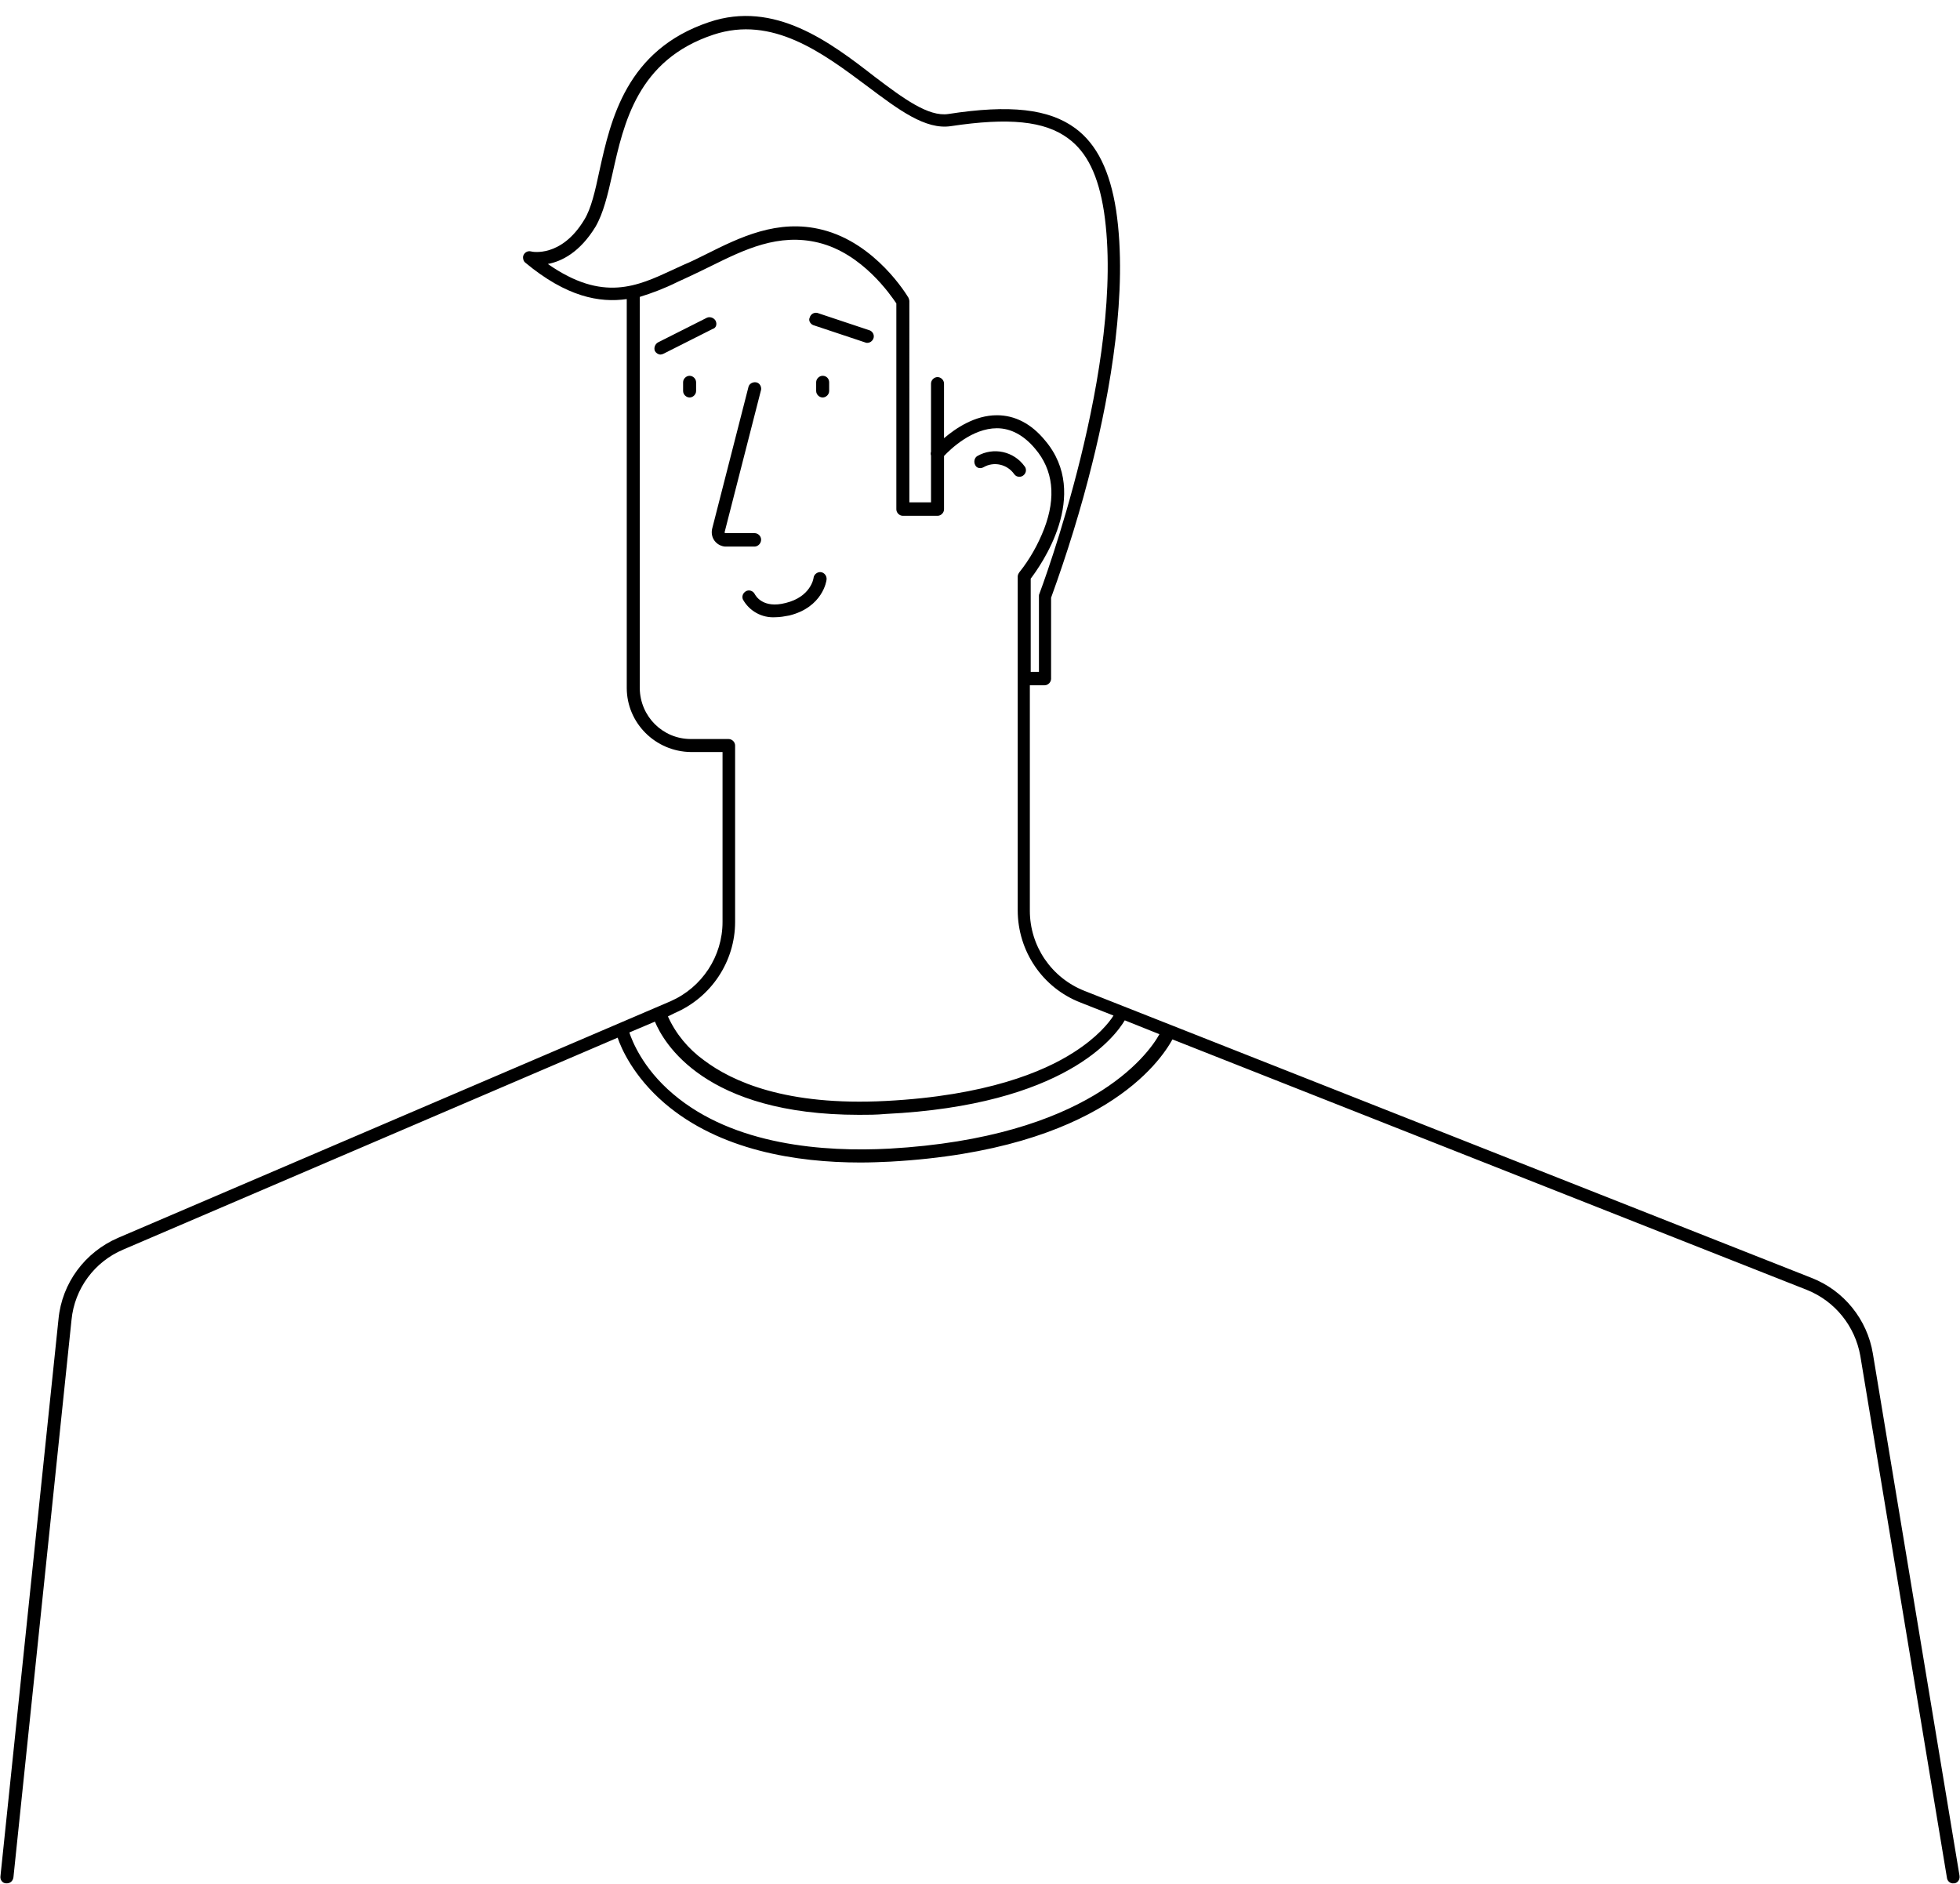 <?xml version="1.0" encoding="UTF-8"?><svg xmlns="http://www.w3.org/2000/svg" xmlns:xlink="http://www.w3.org/1999/xlink" height="434.6" preserveAspectRatio="xMidYMid meet" version="1.0" viewBox="-0.1 -3.7 452.2 434.6" width="452.2" zoomAndPan="magnify"><g id="change1_1"><path d="M452,429.1l-20-120.5c-1.3-7.9-6.7-14.6-14.2-17.5l-167.7-66.2c-7.6-3-12.6-10.3-12.6-18.5v-52h3.4c0.8,0,1.5-0.7,1.5-1.5 v-18.7c3.7-10.2,6.9-20.5,9.5-31c4.1-16.4,8.3-39.8,5.5-58.4c-1.4-9-4.4-15.2-9.4-18.9c-6.1-4.5-15.1-5.5-29.3-3.3 c-4.6,0.7-10.4-3.6-17-8.6C191.4,6,178.6-3.7,163.5,1.4c-19.1,6.4-22.7,22.5-25.3,34.3c-1,4.7-1.9,8.7-3.5,11.3 c-5.3,8.8-12.1,7.4-12.3,7.3c-0.8-0.2-1.6,0.3-1.8,1.1c-0.1,0.6,0.1,1.2,0.5,1.5c9.5,7.9,17.1,9.3,23.4,8.4v89.7 c0,8.1,6.6,14.7,14.8,14.8h7.3V209c0,7.9-4.7,15.1-12,18.3L27.1,281.9c-7.6,3.3-12.9,10.4-13.7,18.7L0,429.2 c-0.1,0.8,0.5,1.6,1.3,1.6c0,0,0,0,0,0h0.2c0.8,0,1.4-0.6,1.5-1.4l13.4-128.6c0.7-7.2,5.3-13.4,11.9-16.2l114.1-48.9 c0.8,2.4,3.6,8.9,10.8,15.1c12.7,10.9,30.5,13.7,45.2,13.7c2.4,0,4.7-0.1,6.9-0.2c48.5-2.7,62.3-23.1,65.1-28.2l146.4,57.8 c6.5,2.6,11.1,8.4,12.3,15.2l20,120.5c0.1,0.7,0.8,1.3,1.5,1.2h0.2C451.6,430.7,452.1,429.9,452,429.1 C452,429.1,452,429.1,452,429.1z M126.3,57.2c3.2-0.6,7.4-2.7,11-8.6c1.8-3.1,2.8-7.3,3.9-12.2c2.6-11.7,5.8-26.3,23.3-32.1 c13.6-4.5,25.2,4.2,35.5,11.9c7.2,5.4,13.4,10.1,19.3,9.2c13.3-2,21.6-1.2,27,2.8c4.4,3.2,7,8.6,8.3,16.9 c5.2,34.8-14.7,87.7-14.9,88.2c-0.1,0.2-0.1,0.3-0.1,0.5v17.5h-1.9v-21.5c2.2-2.9,14-19.3,3.3-31.9c-3.2-3.9-7-5.8-11.1-5.8l0,0 c-5.1,0-9.5,3-12.2,5.3V84.8c0-0.8-0.7-1.5-1.5-1.5s-1.5,0.7-1.5,1.5v15.7c-0.1,0.3-0.1,0.6,0,0.9v10.8h-5V65.8 c0-0.3-0.1-0.5-0.2-0.8c-0.3-0.5-7.5-12.6-19.9-15.7c-10.3-2.6-19.1,1.8-26.9,5.7c-1.8,0.9-3.4,1.7-5.1,2.4 c-0.9,0.4-1.7,0.8-2.6,1.2C147,62.3,139,66.1,126.3,57.2z M155.6,230c8.4-3.6,13.9-11.9,13.9-21v-40.7c0-0.8-0.7-1.5-1.5-1.5h-8.7 c-6.5,0-11.7-5.2-11.8-11.7V64.8c2.9-0.9,5.8-2,8.6-3.4c0.9-0.4,1.7-0.8,2.6-1.2c1.7-0.8,3.4-1.6,5.2-2.5c7.7-3.8,15.6-7.7,24.9-5.4 c10.1,2.5,16.6,12.1,17.9,14v47.5c0,0.8,0.7,1.5,1.5,1.5h8c0.8,0,1.5-0.7,1.5-1.5v-12.3c1.5-1.6,6.5-6.4,12.2-6.4l0,0 c3.2,0,6.2,1.6,8.8,4.7c4.2,4.9,4.9,11.2,2.1,18.5c-1.4,3.6-3.3,7-5.7,10c-0.2,0.3-0.4,0.6-0.4,1v77c0,9.4,5.7,17.9,14.5,21.3l7.6,3 c-1,1.6-3.7,5-9.2,8.5c-7,4.5-20.2,10-43.3,11.2s-35.5-4.5-42-9.4c-3.6-2.6-6.5-6.1-8.3-10.1L155.6,230z M205.1,261.3 c-15,0.8-35.9-0.7-49.9-12.6c-7.1-6-9.5-12.4-10.1-14.2l5.9-2.5c2,4.8,11.4,21.5,47.1,21.5c2,0,4,0,6.1-0.2 c41.4-2,53-17.9,55.2-21.6l8,3.2C264.7,239.8,250.8,258.7,205.1,261.3L205.1,261.3z M175.5,120.8c0-0.8-0.7-1.5-1.5-1.5h-6.7 c-0.1,0-0.2,0-0.2-0.1c0-0.1,0-0.2,0-0.2l8.4-32.8c0.1-0.8-0.4-1.6-1.2-1.7c-0.7-0.1-1.5,0.3-1.7,1l-8.4,32.8 c-0.4,1.8,0.6,3.5,2.4,4c0.3,0.1,0.5,0.1,0.8,0.1h6.7C174.9,122.3,175.5,121.6,175.5,120.8z M159,83c-0.8,0-1.5,0.7-1.5,1.5v2 c0,0.8,0.7,1.5,1.5,1.5s1.5-0.7,1.5-1.5v-2C160.5,83.7,159.8,83,159,83z M189.7,83c-0.8,0-1.5,0.7-1.5,1.5v2c0,0.8,0.7,1.5,1.5,1.5 s1.5-0.7,1.5-1.5v-2C191.2,83.7,190.6,83,189.7,83z M174,133.3c-0.4-0.7-1.3-1-2-0.6c-0.7,0.4-1,1.2-0.7,1.9 c1.5,2.7,4.4,4.3,7.5,4.1c1.1,0,2.1-0.2,3.2-0.4c7.7-1.9,8.6-8,8.6-8.3c0.1-0.8-0.5-1.6-1.3-1.7s-1.6,0.5-1.7,1.3 c0,0.2-0.7,4.4-6.4,5.8C175.9,136.8,174.2,133.7,174,133.3z M187.5,71.3l12,4c0.2,0.1,0.3,0.1,0.5,0.1c0.8,0,1.5-0.7,1.5-1.5 c0-0.6-0.4-1.2-1-1.4l-12-4c-0.8-0.2-1.6,0.3-1.8,1.1C186.4,70.2,186.8,71,187.5,71.3z M165,70.3c-0.4-0.7-1.3-1-2-0.7l-11.3,5.7 c-0.7,0.4-1,1.3-0.7,2c0.3,0.5,0.8,0.8,1.3,0.8c0.2,0,0.5-0.1,0.7-0.2l11.3-5.7C165.1,72,165.4,71.1,165,70.3z M226.8,104.1 c2.4-1.4,5.5-0.7,7.1,1.6c0.3,0.4,0.7,0.6,1.2,0.6c0.8,0,1.5-0.7,1.5-1.5c0-0.3-0.1-0.7-0.3-0.9c-2.5-3.5-7.2-4.5-10.9-2.4 c-0.7,0.4-0.9,1.4-0.5,2.1C225.2,104.3,226.1,104.5,226.8,104.1L226.8,104.1z" fill="inherit"/></g></svg>